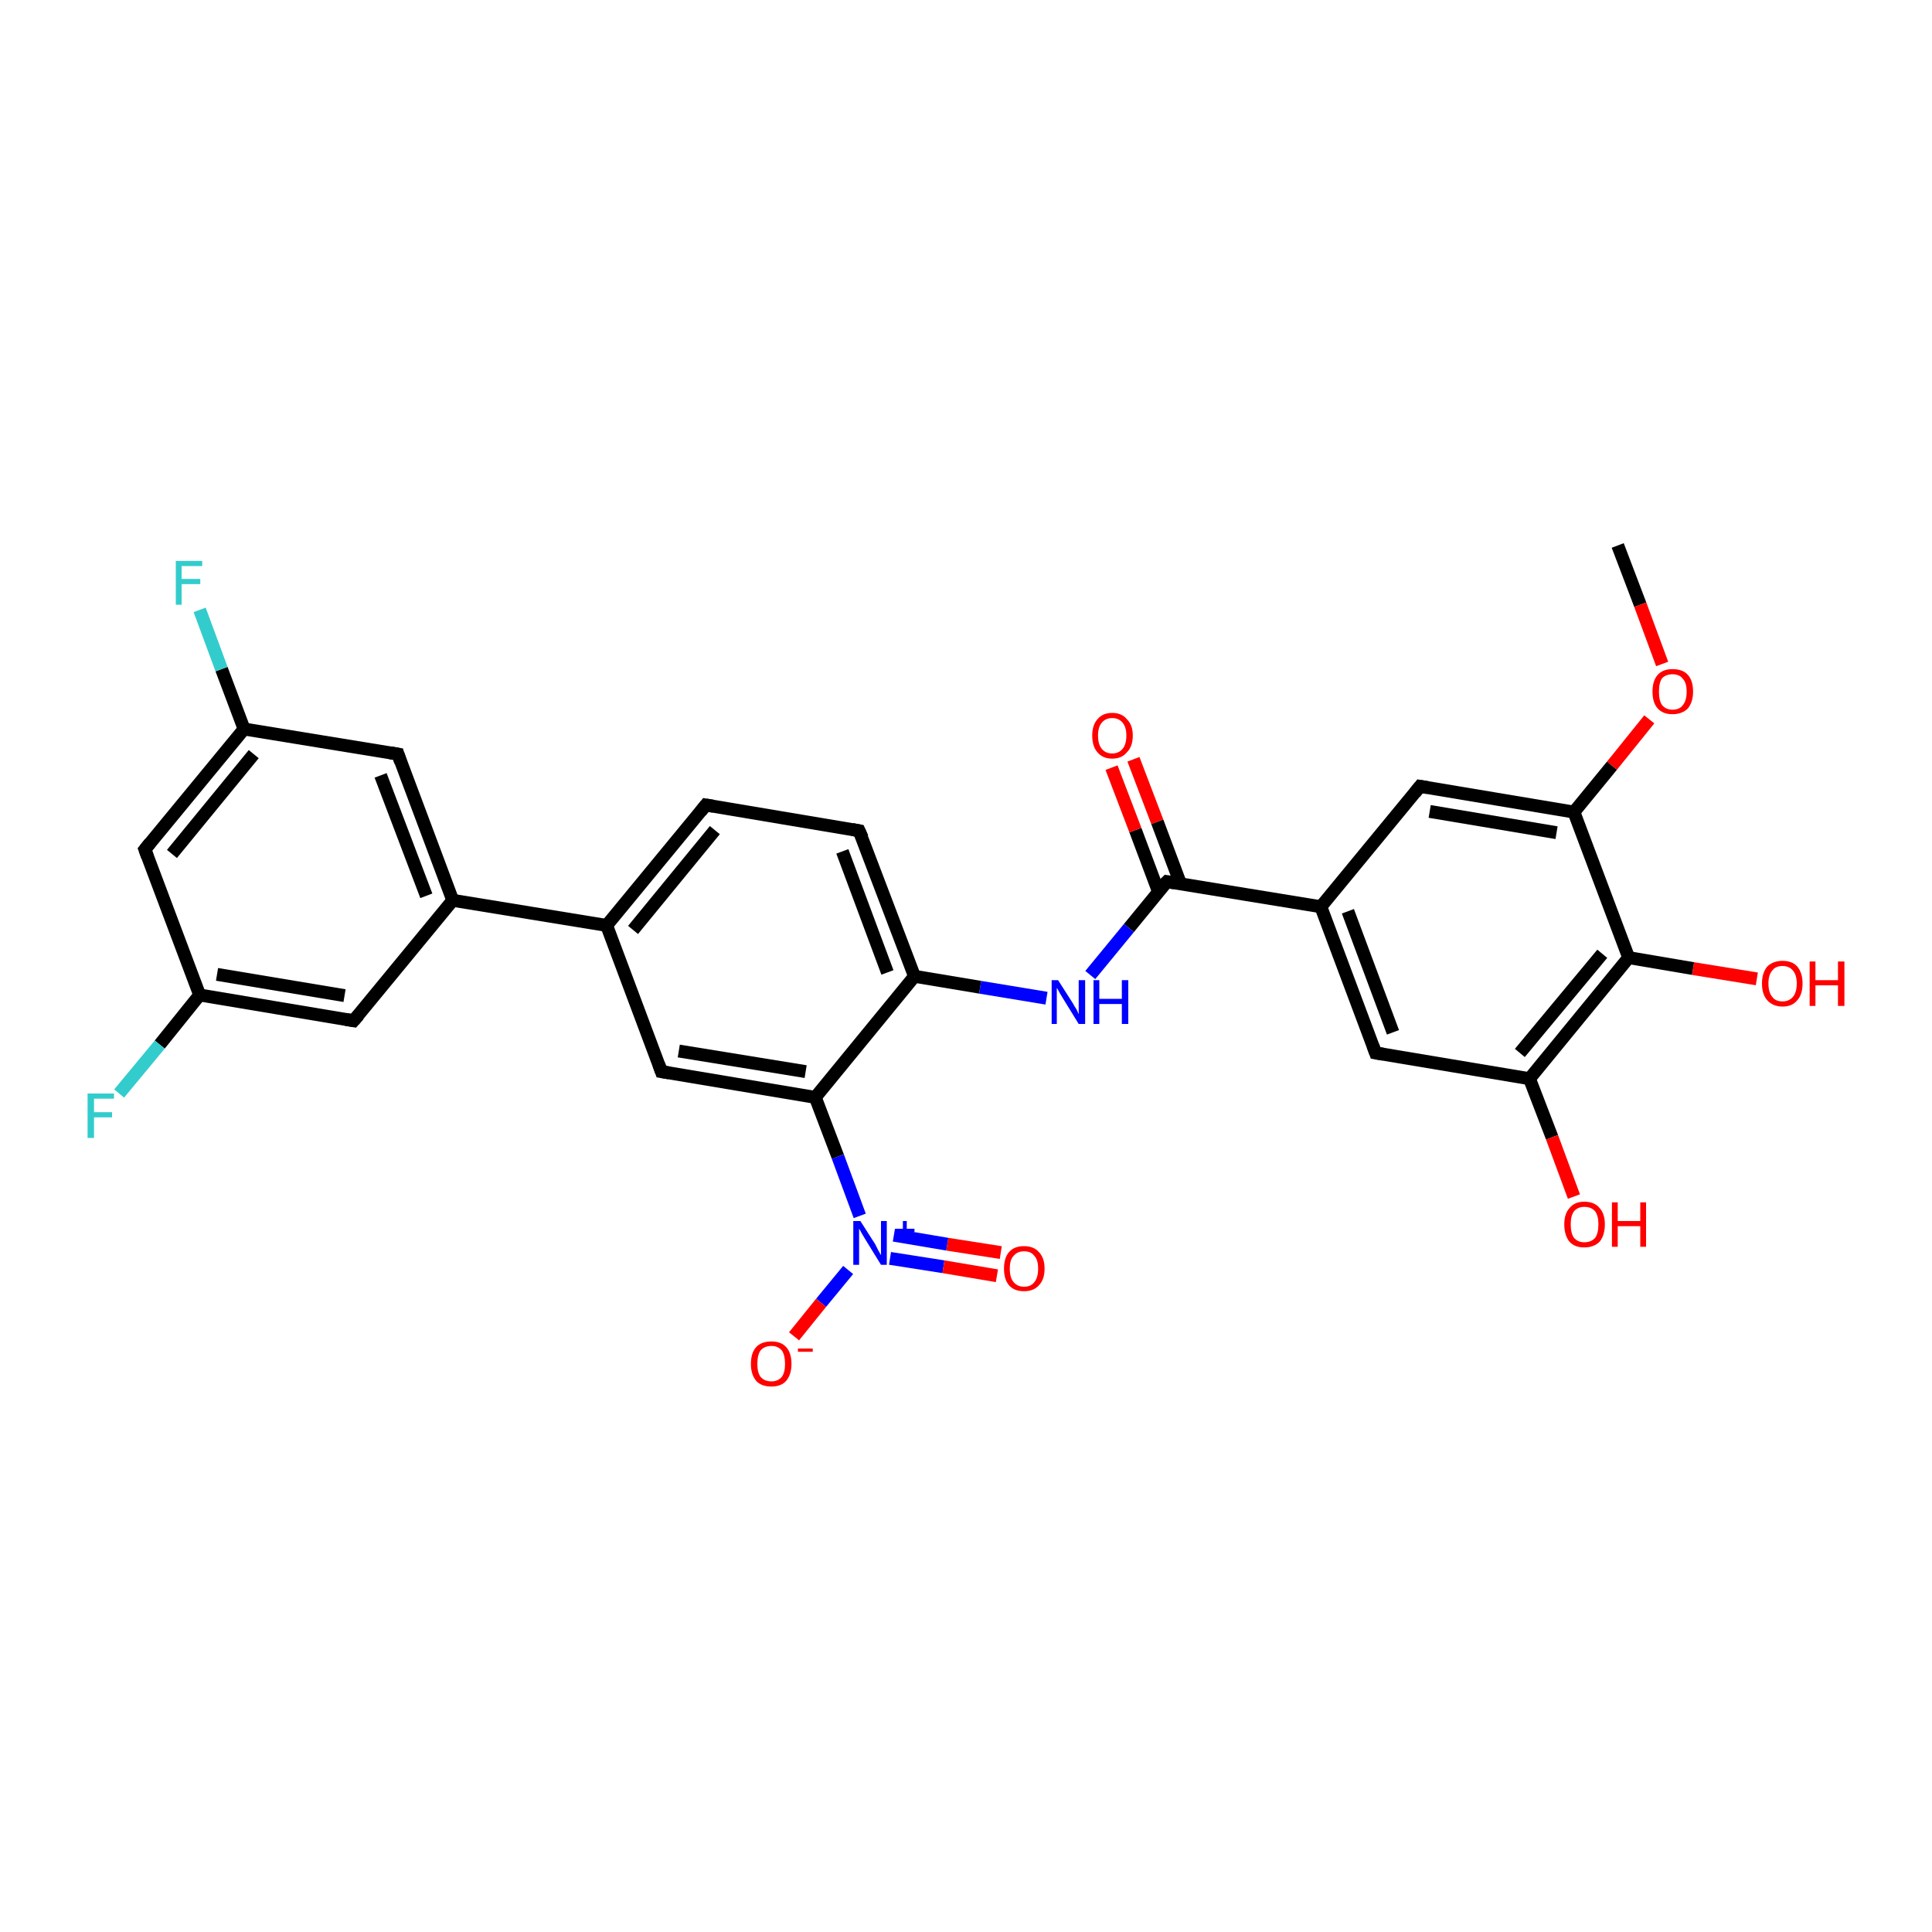 <?xml version='1.0' encoding='iso-8859-1'?>
<svg version='1.1' baseProfile='full'
              xmlns='http://www.w3.org/2000/svg'
                      xmlns:rdkit='http://www.rdkit.org/xml'
                      xmlns:xlink='http://www.w3.org/1999/xlink'
                  xml:space='preserve'
width='300px' height='300px' viewBox='0 0 300 300'>
<!-- END OF HEADER -->
<rect style='opacity:1.0;fill:#FFFFFF;stroke:none' width='300.0' height='300.0' x='0.0' y='0.0'> </rect>
<path class='bond-0 atom-0 atom-1' d='M 251.2,84.7 L 254.7,93.9' style='fill:none;fill-rule:evenodd;stroke:#000000;stroke-width:2.0px;stroke-linecap:butt;stroke-linejoin:miter;stroke-opacity:1' />
<path class='bond-0 atom-0 atom-1' d='M 254.7,93.9 L 258.1,103.1' style='fill:none;fill-rule:evenodd;stroke:#FF0000;stroke-width:2.0px;stroke-linecap:butt;stroke-linejoin:miter;stroke-opacity:1' />
<path class='bond-1 atom-1 atom-2' d='M 256.1,111.7 L 250.3,118.9' style='fill:none;fill-rule:evenodd;stroke:#FF0000;stroke-width:2.0px;stroke-linecap:butt;stroke-linejoin:miter;stroke-opacity:1' />
<path class='bond-1 atom-1 atom-2' d='M 250.3,118.9 L 244.4,126.1' style='fill:none;fill-rule:evenodd;stroke:#000000;stroke-width:2.0px;stroke-linecap:butt;stroke-linejoin:miter;stroke-opacity:1' />
<path class='bond-2 atom-2 atom-3' d='M 244.4,126.1 L 220.5,122.1' style='fill:none;fill-rule:evenodd;stroke:#000000;stroke-width:2.0px;stroke-linecap:butt;stroke-linejoin:miter;stroke-opacity:1' />
<path class='bond-2 atom-2 atom-3' d='M 241.7,129.3 L 222.0,126.0' style='fill:none;fill-rule:evenodd;stroke:#000000;stroke-width:2.0px;stroke-linecap:butt;stroke-linejoin:miter;stroke-opacity:1' />
<path class='bond-3 atom-3 atom-4' d='M 220.5,122.1 L 205.1,140.8' style='fill:none;fill-rule:evenodd;stroke:#000000;stroke-width:2.0px;stroke-linecap:butt;stroke-linejoin:miter;stroke-opacity:1' />
<path class='bond-4 atom-4 atom-5' d='M 205.1,140.8 L 213.6,163.5' style='fill:none;fill-rule:evenodd;stroke:#000000;stroke-width:2.0px;stroke-linecap:butt;stroke-linejoin:miter;stroke-opacity:1' />
<path class='bond-4 atom-4 atom-5' d='M 209.3,141.5 L 216.3,160.3' style='fill:none;fill-rule:evenodd;stroke:#000000;stroke-width:2.0px;stroke-linecap:butt;stroke-linejoin:miter;stroke-opacity:1' />
<path class='bond-5 atom-5 atom-6' d='M 213.6,163.5 L 237.5,167.5' style='fill:none;fill-rule:evenodd;stroke:#000000;stroke-width:2.0px;stroke-linecap:butt;stroke-linejoin:miter;stroke-opacity:1' />
<path class='bond-6 atom-6 atom-7' d='M 237.5,167.5 L 241.0,176.6' style='fill:none;fill-rule:evenodd;stroke:#000000;stroke-width:2.0px;stroke-linecap:butt;stroke-linejoin:miter;stroke-opacity:1' />
<path class='bond-6 atom-6 atom-7' d='M 241.0,176.6 L 244.4,185.8' style='fill:none;fill-rule:evenodd;stroke:#FF0000;stroke-width:2.0px;stroke-linecap:butt;stroke-linejoin:miter;stroke-opacity:1' />
<path class='bond-7 atom-6 atom-8' d='M 237.5,167.5 L 252.9,148.7' style='fill:none;fill-rule:evenodd;stroke:#000000;stroke-width:2.0px;stroke-linecap:butt;stroke-linejoin:miter;stroke-opacity:1' />
<path class='bond-7 atom-6 atom-8' d='M 236.0,163.5 L 248.8,148.1' style='fill:none;fill-rule:evenodd;stroke:#000000;stroke-width:2.0px;stroke-linecap:butt;stroke-linejoin:miter;stroke-opacity:1' />
<path class='bond-8 atom-8 atom-9' d='M 252.9,148.7 L 262.9,150.4' style='fill:none;fill-rule:evenodd;stroke:#000000;stroke-width:2.0px;stroke-linecap:butt;stroke-linejoin:miter;stroke-opacity:1' />
<path class='bond-8 atom-8 atom-9' d='M 262.9,150.4 L 272.8,152.0' style='fill:none;fill-rule:evenodd;stroke:#FF0000;stroke-width:2.0px;stroke-linecap:butt;stroke-linejoin:miter;stroke-opacity:1' />
<path class='bond-9 atom-4 atom-10' d='M 205.1,140.8 L 181.2,136.9' style='fill:none;fill-rule:evenodd;stroke:#000000;stroke-width:2.0px;stroke-linecap:butt;stroke-linejoin:miter;stroke-opacity:1' />
<path class='bond-10 atom-10 atom-11' d='M 183.3,137.2 L 179.7,127.6' style='fill:none;fill-rule:evenodd;stroke:#000000;stroke-width:2.0px;stroke-linecap:butt;stroke-linejoin:miter;stroke-opacity:1' />
<path class='bond-10 atom-10 atom-11' d='M 179.7,127.6 L 176.0,117.9' style='fill:none;fill-rule:evenodd;stroke:#FF0000;stroke-width:2.0px;stroke-linecap:butt;stroke-linejoin:miter;stroke-opacity:1' />
<path class='bond-10 atom-10 atom-11' d='M 179.9,138.5 L 176.3,128.9' style='fill:none;fill-rule:evenodd;stroke:#000000;stroke-width:2.0px;stroke-linecap:butt;stroke-linejoin:miter;stroke-opacity:1' />
<path class='bond-10 atom-10 atom-11' d='M 176.3,128.9 L 172.6,119.2' style='fill:none;fill-rule:evenodd;stroke:#FF0000;stroke-width:2.0px;stroke-linecap:butt;stroke-linejoin:miter;stroke-opacity:1' />
<path class='bond-11 atom-10 atom-12' d='M 181.2,136.9 L 175.3,144.1' style='fill:none;fill-rule:evenodd;stroke:#000000;stroke-width:2.0px;stroke-linecap:butt;stroke-linejoin:miter;stroke-opacity:1' />
<path class='bond-11 atom-10 atom-12' d='M 175.3,144.1 L 169.3,151.4' style='fill:none;fill-rule:evenodd;stroke:#0000FF;stroke-width:2.0px;stroke-linecap:butt;stroke-linejoin:miter;stroke-opacity:1' />
<path class='bond-12 atom-12 atom-13' d='M 162.5,155.0 L 152.2,153.3' style='fill:none;fill-rule:evenodd;stroke:#0000FF;stroke-width:2.0px;stroke-linecap:butt;stroke-linejoin:miter;stroke-opacity:1' />
<path class='bond-12 atom-12 atom-13' d='M 152.2,153.3 L 142.0,151.6' style='fill:none;fill-rule:evenodd;stroke:#000000;stroke-width:2.0px;stroke-linecap:butt;stroke-linejoin:miter;stroke-opacity:1' />
<path class='bond-13 atom-13 atom-14' d='M 142.0,151.6 L 133.4,129.0' style='fill:none;fill-rule:evenodd;stroke:#000000;stroke-width:2.0px;stroke-linecap:butt;stroke-linejoin:miter;stroke-opacity:1' />
<path class='bond-13 atom-13 atom-14' d='M 137.8,151.0 L 130.8,132.2' style='fill:none;fill-rule:evenodd;stroke:#000000;stroke-width:2.0px;stroke-linecap:butt;stroke-linejoin:miter;stroke-opacity:1' />
<path class='bond-14 atom-14 atom-15' d='M 133.4,129.0 L 109.6,125.0' style='fill:none;fill-rule:evenodd;stroke:#000000;stroke-width:2.0px;stroke-linecap:butt;stroke-linejoin:miter;stroke-opacity:1' />
<path class='bond-15 atom-15 atom-16' d='M 109.6,125.0 L 94.2,143.7' style='fill:none;fill-rule:evenodd;stroke:#000000;stroke-width:2.0px;stroke-linecap:butt;stroke-linejoin:miter;stroke-opacity:1' />
<path class='bond-15 atom-15 atom-16' d='M 111.0,128.9 L 98.3,144.4' style='fill:none;fill-rule:evenodd;stroke:#000000;stroke-width:2.0px;stroke-linecap:butt;stroke-linejoin:miter;stroke-opacity:1' />
<path class='bond-16 atom-16 atom-17' d='M 94.2,143.7 L 102.7,166.4' style='fill:none;fill-rule:evenodd;stroke:#000000;stroke-width:2.0px;stroke-linecap:butt;stroke-linejoin:miter;stroke-opacity:1' />
<path class='bond-17 atom-17 atom-18' d='M 102.7,166.4 L 126.6,170.4' style='fill:none;fill-rule:evenodd;stroke:#000000;stroke-width:2.0px;stroke-linecap:butt;stroke-linejoin:miter;stroke-opacity:1' />
<path class='bond-17 atom-17 atom-18' d='M 105.4,163.2 L 125.1,166.4' style='fill:none;fill-rule:evenodd;stroke:#000000;stroke-width:2.0px;stroke-linecap:butt;stroke-linejoin:miter;stroke-opacity:1' />
<path class='bond-18 atom-18 atom-19' d='M 126.6,170.4 L 130.1,179.6' style='fill:none;fill-rule:evenodd;stroke:#000000;stroke-width:2.0px;stroke-linecap:butt;stroke-linejoin:miter;stroke-opacity:1' />
<path class='bond-18 atom-18 atom-19' d='M 130.1,179.6 L 133.5,188.8' style='fill:none;fill-rule:evenodd;stroke:#0000FF;stroke-width:2.0px;stroke-linecap:butt;stroke-linejoin:miter;stroke-opacity:1' />
<path class='bond-19 atom-19 atom-20' d='M 131.7,197.2 L 127.5,202.3' style='fill:none;fill-rule:evenodd;stroke:#0000FF;stroke-width:2.0px;stroke-linecap:butt;stroke-linejoin:miter;stroke-opacity:1' />
<path class='bond-19 atom-19 atom-20' d='M 127.5,202.3 L 123.3,207.5' style='fill:none;fill-rule:evenodd;stroke:#FF0000;stroke-width:2.0px;stroke-linecap:butt;stroke-linejoin:miter;stroke-opacity:1' />
<path class='bond-20 atom-19 atom-21' d='M 138.2,195.4 L 146.5,196.7' style='fill:none;fill-rule:evenodd;stroke:#0000FF;stroke-width:2.0px;stroke-linecap:butt;stroke-linejoin:miter;stroke-opacity:1' />
<path class='bond-20 atom-19 atom-21' d='M 146.5,196.7 L 154.8,198.1' style='fill:none;fill-rule:evenodd;stroke:#FF0000;stroke-width:2.0px;stroke-linecap:butt;stroke-linejoin:miter;stroke-opacity:1' />
<path class='bond-20 atom-19 atom-21' d='M 138.8,191.8 L 147.1,193.2' style='fill:none;fill-rule:evenodd;stroke:#0000FF;stroke-width:2.0px;stroke-linecap:butt;stroke-linejoin:miter;stroke-opacity:1' />
<path class='bond-20 atom-19 atom-21' d='M 147.1,193.2 L 155.4,194.5' style='fill:none;fill-rule:evenodd;stroke:#FF0000;stroke-width:2.0px;stroke-linecap:butt;stroke-linejoin:miter;stroke-opacity:1' />
<path class='bond-21 atom-16 atom-22' d='M 94.2,143.7 L 70.3,139.8' style='fill:none;fill-rule:evenodd;stroke:#000000;stroke-width:2.0px;stroke-linecap:butt;stroke-linejoin:miter;stroke-opacity:1' />
<path class='bond-22 atom-22 atom-23' d='M 70.3,139.8 L 61.8,117.1' style='fill:none;fill-rule:evenodd;stroke:#000000;stroke-width:2.0px;stroke-linecap:butt;stroke-linejoin:miter;stroke-opacity:1' />
<path class='bond-22 atom-22 atom-23' d='M 66.2,139.1 L 59.1,120.4' style='fill:none;fill-rule:evenodd;stroke:#000000;stroke-width:2.0px;stroke-linecap:butt;stroke-linejoin:miter;stroke-opacity:1' />
<path class='bond-23 atom-23 atom-24' d='M 61.8,117.1 L 37.9,113.2' style='fill:none;fill-rule:evenodd;stroke:#000000;stroke-width:2.0px;stroke-linecap:butt;stroke-linejoin:miter;stroke-opacity:1' />
<path class='bond-24 atom-24 atom-25' d='M 37.9,113.2 L 34.4,103.9' style='fill:none;fill-rule:evenodd;stroke:#000000;stroke-width:2.0px;stroke-linecap:butt;stroke-linejoin:miter;stroke-opacity:1' />
<path class='bond-24 atom-24 atom-25' d='M 34.4,103.9 L 31.0,94.7' style='fill:none;fill-rule:evenodd;stroke:#33CCCC;stroke-width:2.0px;stroke-linecap:butt;stroke-linejoin:miter;stroke-opacity:1' />
<path class='bond-25 atom-24 atom-26' d='M 37.9,113.2 L 22.5,131.9' style='fill:none;fill-rule:evenodd;stroke:#000000;stroke-width:2.0px;stroke-linecap:butt;stroke-linejoin:miter;stroke-opacity:1' />
<path class='bond-25 atom-24 atom-26' d='M 39.4,117.1 L 26.7,132.6' style='fill:none;fill-rule:evenodd;stroke:#000000;stroke-width:2.0px;stroke-linecap:butt;stroke-linejoin:miter;stroke-opacity:1' />
<path class='bond-26 atom-26 atom-27' d='M 22.5,131.9 L 31.0,154.5' style='fill:none;fill-rule:evenodd;stroke:#000000;stroke-width:2.0px;stroke-linecap:butt;stroke-linejoin:miter;stroke-opacity:1' />
<path class='bond-27 atom-27 atom-28' d='M 31.0,154.5 L 24.8,162.2' style='fill:none;fill-rule:evenodd;stroke:#000000;stroke-width:2.0px;stroke-linecap:butt;stroke-linejoin:miter;stroke-opacity:1' />
<path class='bond-27 atom-27 atom-28' d='M 24.8,162.2 L 18.5,169.8' style='fill:none;fill-rule:evenodd;stroke:#33CCCC;stroke-width:2.0px;stroke-linecap:butt;stroke-linejoin:miter;stroke-opacity:1' />
<path class='bond-28 atom-27 atom-29' d='M 31.0,154.5 L 54.9,158.5' style='fill:none;fill-rule:evenodd;stroke:#000000;stroke-width:2.0px;stroke-linecap:butt;stroke-linejoin:miter;stroke-opacity:1' />
<path class='bond-28 atom-27 atom-29' d='M 33.7,151.3 L 53.5,154.6' style='fill:none;fill-rule:evenodd;stroke:#000000;stroke-width:2.0px;stroke-linecap:butt;stroke-linejoin:miter;stroke-opacity:1' />
<path class='bond-29 atom-8 atom-2' d='M 252.9,148.7 L 244.4,126.1' style='fill:none;fill-rule:evenodd;stroke:#000000;stroke-width:2.0px;stroke-linecap:butt;stroke-linejoin:miter;stroke-opacity:1' />
<path class='bond-30 atom-18 atom-13' d='M 126.6,170.4 L 142.0,151.6' style='fill:none;fill-rule:evenodd;stroke:#000000;stroke-width:2.0px;stroke-linecap:butt;stroke-linejoin:miter;stroke-opacity:1' />
<path class='bond-31 atom-29 atom-22' d='M 54.9,158.5 L 70.3,139.8' style='fill:none;fill-rule:evenodd;stroke:#000000;stroke-width:2.0px;stroke-linecap:butt;stroke-linejoin:miter;stroke-opacity:1' />
<path d='M 221.7,122.3 L 220.5,122.1 L 219.7,123.1' style='fill:none;stroke:#000000;stroke-width:2.0px;stroke-linecap:butt;stroke-linejoin:miter;stroke-opacity:1;' />
<path d='M 213.2,162.4 L 213.6,163.5 L 214.8,163.7' style='fill:none;stroke:#000000;stroke-width:2.0px;stroke-linecap:butt;stroke-linejoin:miter;stroke-opacity:1;' />
<path d='M 182.4,137.1 L 181.2,136.9 L 180.9,137.2' style='fill:none;stroke:#000000;stroke-width:2.0px;stroke-linecap:butt;stroke-linejoin:miter;stroke-opacity:1;' />
<path d='M 133.9,130.1 L 133.4,129.0 L 132.3,128.8' style='fill:none;stroke:#000000;stroke-width:2.0px;stroke-linecap:butt;stroke-linejoin:miter;stroke-opacity:1;' />
<path d='M 110.8,125.2 L 109.6,125.0 L 108.8,126.0' style='fill:none;stroke:#000000;stroke-width:2.0px;stroke-linecap:butt;stroke-linejoin:miter;stroke-opacity:1;' />
<path d='M 102.3,165.3 L 102.7,166.4 L 103.9,166.6' style='fill:none;stroke:#000000;stroke-width:2.0px;stroke-linecap:butt;stroke-linejoin:miter;stroke-opacity:1;' />
<path d='M 62.2,118.3 L 61.8,117.1 L 60.6,116.9' style='fill:none;stroke:#000000;stroke-width:2.0px;stroke-linecap:butt;stroke-linejoin:miter;stroke-opacity:1;' />
<path d='M 23.3,130.9 L 22.5,131.9 L 22.9,133.0' style='fill:none;stroke:#000000;stroke-width:2.0px;stroke-linecap:butt;stroke-linejoin:miter;stroke-opacity:1;' />
<path d='M 53.7,158.3 L 54.9,158.5 L 55.7,157.6' style='fill:none;stroke:#000000;stroke-width:2.0px;stroke-linecap:butt;stroke-linejoin:miter;stroke-opacity:1;' />
<path class='atom-1' d='M 256.6 107.4
Q 256.6 105.7, 257.4 104.8
Q 258.2 103.9, 259.7 103.9
Q 261.3 103.9, 262.1 104.8
Q 262.9 105.7, 262.9 107.4
Q 262.9 109.0, 262.1 110.0
Q 261.2 110.9, 259.7 110.9
Q 258.2 110.9, 257.4 110.0
Q 256.6 109.1, 256.6 107.4
M 259.7 110.2
Q 260.8 110.2, 261.3 109.5
Q 261.9 108.8, 261.9 107.4
Q 261.9 106.0, 261.3 105.4
Q 260.8 104.7, 259.7 104.7
Q 258.7 104.7, 258.1 105.3
Q 257.6 106.0, 257.6 107.4
Q 257.6 108.8, 258.1 109.5
Q 258.7 110.2, 259.7 110.2
' fill='#FF0000'/>
<path class='atom-7' d='M 242.9 190.1
Q 242.9 188.5, 243.7 187.6
Q 244.5 186.6, 246.0 186.6
Q 247.6 186.6, 248.4 187.6
Q 249.2 188.5, 249.2 190.1
Q 249.2 191.8, 248.4 192.8
Q 247.5 193.7, 246.0 193.7
Q 244.5 193.7, 243.7 192.8
Q 242.9 191.8, 242.9 190.1
M 246.0 192.9
Q 247.1 192.9, 247.7 192.2
Q 248.2 191.5, 248.2 190.1
Q 248.2 188.8, 247.7 188.1
Q 247.1 187.4, 246.0 187.4
Q 245.0 187.4, 244.4 188.1
Q 243.9 188.8, 243.9 190.1
Q 243.9 191.5, 244.4 192.2
Q 245.0 192.9, 246.0 192.9
' fill='#FF0000'/>
<path class='atom-7' d='M 250.3 186.7
L 251.2 186.7
L 251.2 189.6
L 254.7 189.6
L 254.7 186.7
L 255.6 186.7
L 255.6 193.6
L 254.7 193.6
L 254.7 190.4
L 251.2 190.4
L 251.2 193.6
L 250.3 193.6
L 250.3 186.7
' fill='#FF0000'/>
<path class='atom-9' d='M 273.6 152.7
Q 273.6 151.1, 274.4 150.1
Q 275.3 149.2, 276.8 149.2
Q 278.3 149.2, 279.1 150.1
Q 279.9 151.1, 279.9 152.7
Q 279.9 154.4, 279.1 155.3
Q 278.3 156.3, 276.8 156.3
Q 275.3 156.3, 274.4 155.3
Q 273.6 154.4, 273.6 152.7
M 276.8 155.5
Q 277.8 155.5, 278.4 154.8
Q 279.0 154.1, 279.0 152.7
Q 279.0 151.4, 278.4 150.7
Q 277.8 150.0, 276.8 150.0
Q 275.7 150.0, 275.2 150.7
Q 274.6 151.4, 274.6 152.7
Q 274.6 154.1, 275.2 154.8
Q 275.7 155.5, 276.8 155.5
' fill='#FF0000'/>
<path class='atom-9' d='M 281.0 149.3
L 281.9 149.3
L 281.9 152.2
L 285.4 152.2
L 285.4 149.3
L 286.4 149.3
L 286.4 156.2
L 285.4 156.2
L 285.4 153.0
L 281.9 153.0
L 281.9 156.2
L 281.0 156.2
L 281.0 149.3
' fill='#FF0000'/>
<path class='atom-11' d='M 169.6 114.2
Q 169.6 112.6, 170.4 111.7
Q 171.2 110.7, 172.7 110.7
Q 174.2 110.7, 175.0 111.7
Q 175.9 112.6, 175.9 114.2
Q 175.9 115.9, 175.0 116.8
Q 174.2 117.8, 172.7 117.8
Q 171.2 117.8, 170.4 116.8
Q 169.6 115.9, 169.6 114.2
M 172.7 117.0
Q 173.7 117.0, 174.3 116.3
Q 174.9 115.6, 174.9 114.2
Q 174.9 112.9, 174.3 112.2
Q 173.7 111.5, 172.7 111.5
Q 171.7 111.5, 171.1 112.2
Q 170.5 112.9, 170.5 114.2
Q 170.5 115.6, 171.1 116.3
Q 171.7 117.0, 172.7 117.0
' fill='#FF0000'/>
<path class='atom-12' d='M 164.3 152.2
L 166.6 155.8
Q 166.8 156.2, 167.2 156.8
Q 167.5 157.5, 167.5 157.5
L 167.5 152.2
L 168.5 152.2
L 168.5 159.0
L 167.5 159.0
L 165.1 155.1
Q 164.8 154.6, 164.5 154.1
Q 164.2 153.5, 164.1 153.4
L 164.1 159.0
L 163.3 159.0
L 163.3 152.2
L 164.3 152.2
' fill='#0000FF'/>
<path class='atom-12' d='M 169.8 152.2
L 170.7 152.2
L 170.7 155.1
L 174.2 155.1
L 174.2 152.2
L 175.2 152.2
L 175.2 159.0
L 174.2 159.0
L 174.2 155.9
L 170.7 155.9
L 170.7 159.0
L 169.8 159.0
L 169.8 152.2
' fill='#0000FF'/>
<path class='atom-19' d='M 133.6 189.6
L 135.9 193.2
Q 136.1 193.6, 136.4 194.2
Q 136.8 194.9, 136.8 194.9
L 136.8 189.6
L 137.7 189.6
L 137.7 196.4
L 136.8 196.4
L 134.4 192.5
Q 134.1 192.0, 133.8 191.5
Q 133.5 190.9, 133.4 190.8
L 133.4 196.4
L 132.5 196.4
L 132.5 189.6
L 133.6 189.6
' fill='#0000FF'/>
<path class='atom-19' d='M 139.0 190.8
L 140.2 190.8
L 140.2 189.6
L 140.8 189.6
L 140.8 190.8
L 142.0 190.8
L 142.0 191.3
L 140.8 191.3
L 140.8 192.6
L 140.2 192.6
L 140.2 191.3
L 139.0 191.3
L 139.0 190.8
' fill='#0000FF'/>
<path class='atom-20' d='M 116.6 211.8
Q 116.6 210.1, 117.4 209.2
Q 118.2 208.3, 119.8 208.3
Q 121.3 208.3, 122.1 209.2
Q 122.9 210.1, 122.9 211.8
Q 122.9 213.4, 122.1 214.4
Q 121.3 215.3, 119.8 215.3
Q 118.2 215.3, 117.4 214.4
Q 116.6 213.4, 116.6 211.8
M 119.8 214.5
Q 120.8 214.5, 121.4 213.8
Q 121.9 213.1, 121.9 211.8
Q 121.9 210.4, 121.4 209.7
Q 120.8 209.0, 119.8 209.0
Q 118.7 209.0, 118.1 209.7
Q 117.6 210.4, 117.6 211.8
Q 117.6 213.1, 118.1 213.8
Q 118.7 214.5, 119.8 214.5
' fill='#FF0000'/>
<path class='atom-20' d='M 123.9 209.4
L 126.2 209.4
L 126.2 209.9
L 123.9 209.9
L 123.9 209.4
' fill='#FF0000'/>
<path class='atom-21' d='M 155.9 197.0
Q 155.9 195.3, 156.7 194.4
Q 157.5 193.5, 159.0 193.5
Q 160.5 193.5, 161.3 194.4
Q 162.2 195.3, 162.2 197.0
Q 162.2 198.7, 161.3 199.6
Q 160.5 200.5, 159.0 200.5
Q 157.5 200.5, 156.7 199.6
Q 155.9 198.7, 155.9 197.0
M 159.0 199.8
Q 160.1 199.8, 160.6 199.1
Q 161.2 198.4, 161.2 197.0
Q 161.2 195.6, 160.6 195.0
Q 160.1 194.3, 159.0 194.3
Q 158.0 194.3, 157.4 195.0
Q 156.8 195.6, 156.8 197.0
Q 156.8 198.4, 157.4 199.1
Q 158.0 199.8, 159.0 199.8
' fill='#FF0000'/>
<path class='atom-25' d='M 27.3 87.1
L 31.4 87.1
L 31.4 87.9
L 28.2 87.9
L 28.2 89.9
L 31.1 89.9
L 31.1 90.7
L 28.2 90.7
L 28.2 93.9
L 27.3 93.9
L 27.3 87.1
' fill='#33CCCC'/>
<path class='atom-28' d='M 13.6 169.8
L 17.7 169.8
L 17.7 170.6
L 14.6 170.6
L 14.6 172.7
L 17.4 172.7
L 17.4 173.5
L 14.6 173.5
L 14.6 176.7
L 13.6 176.7
L 13.6 169.8
' fill='#33CCCC'/>
</svg>
